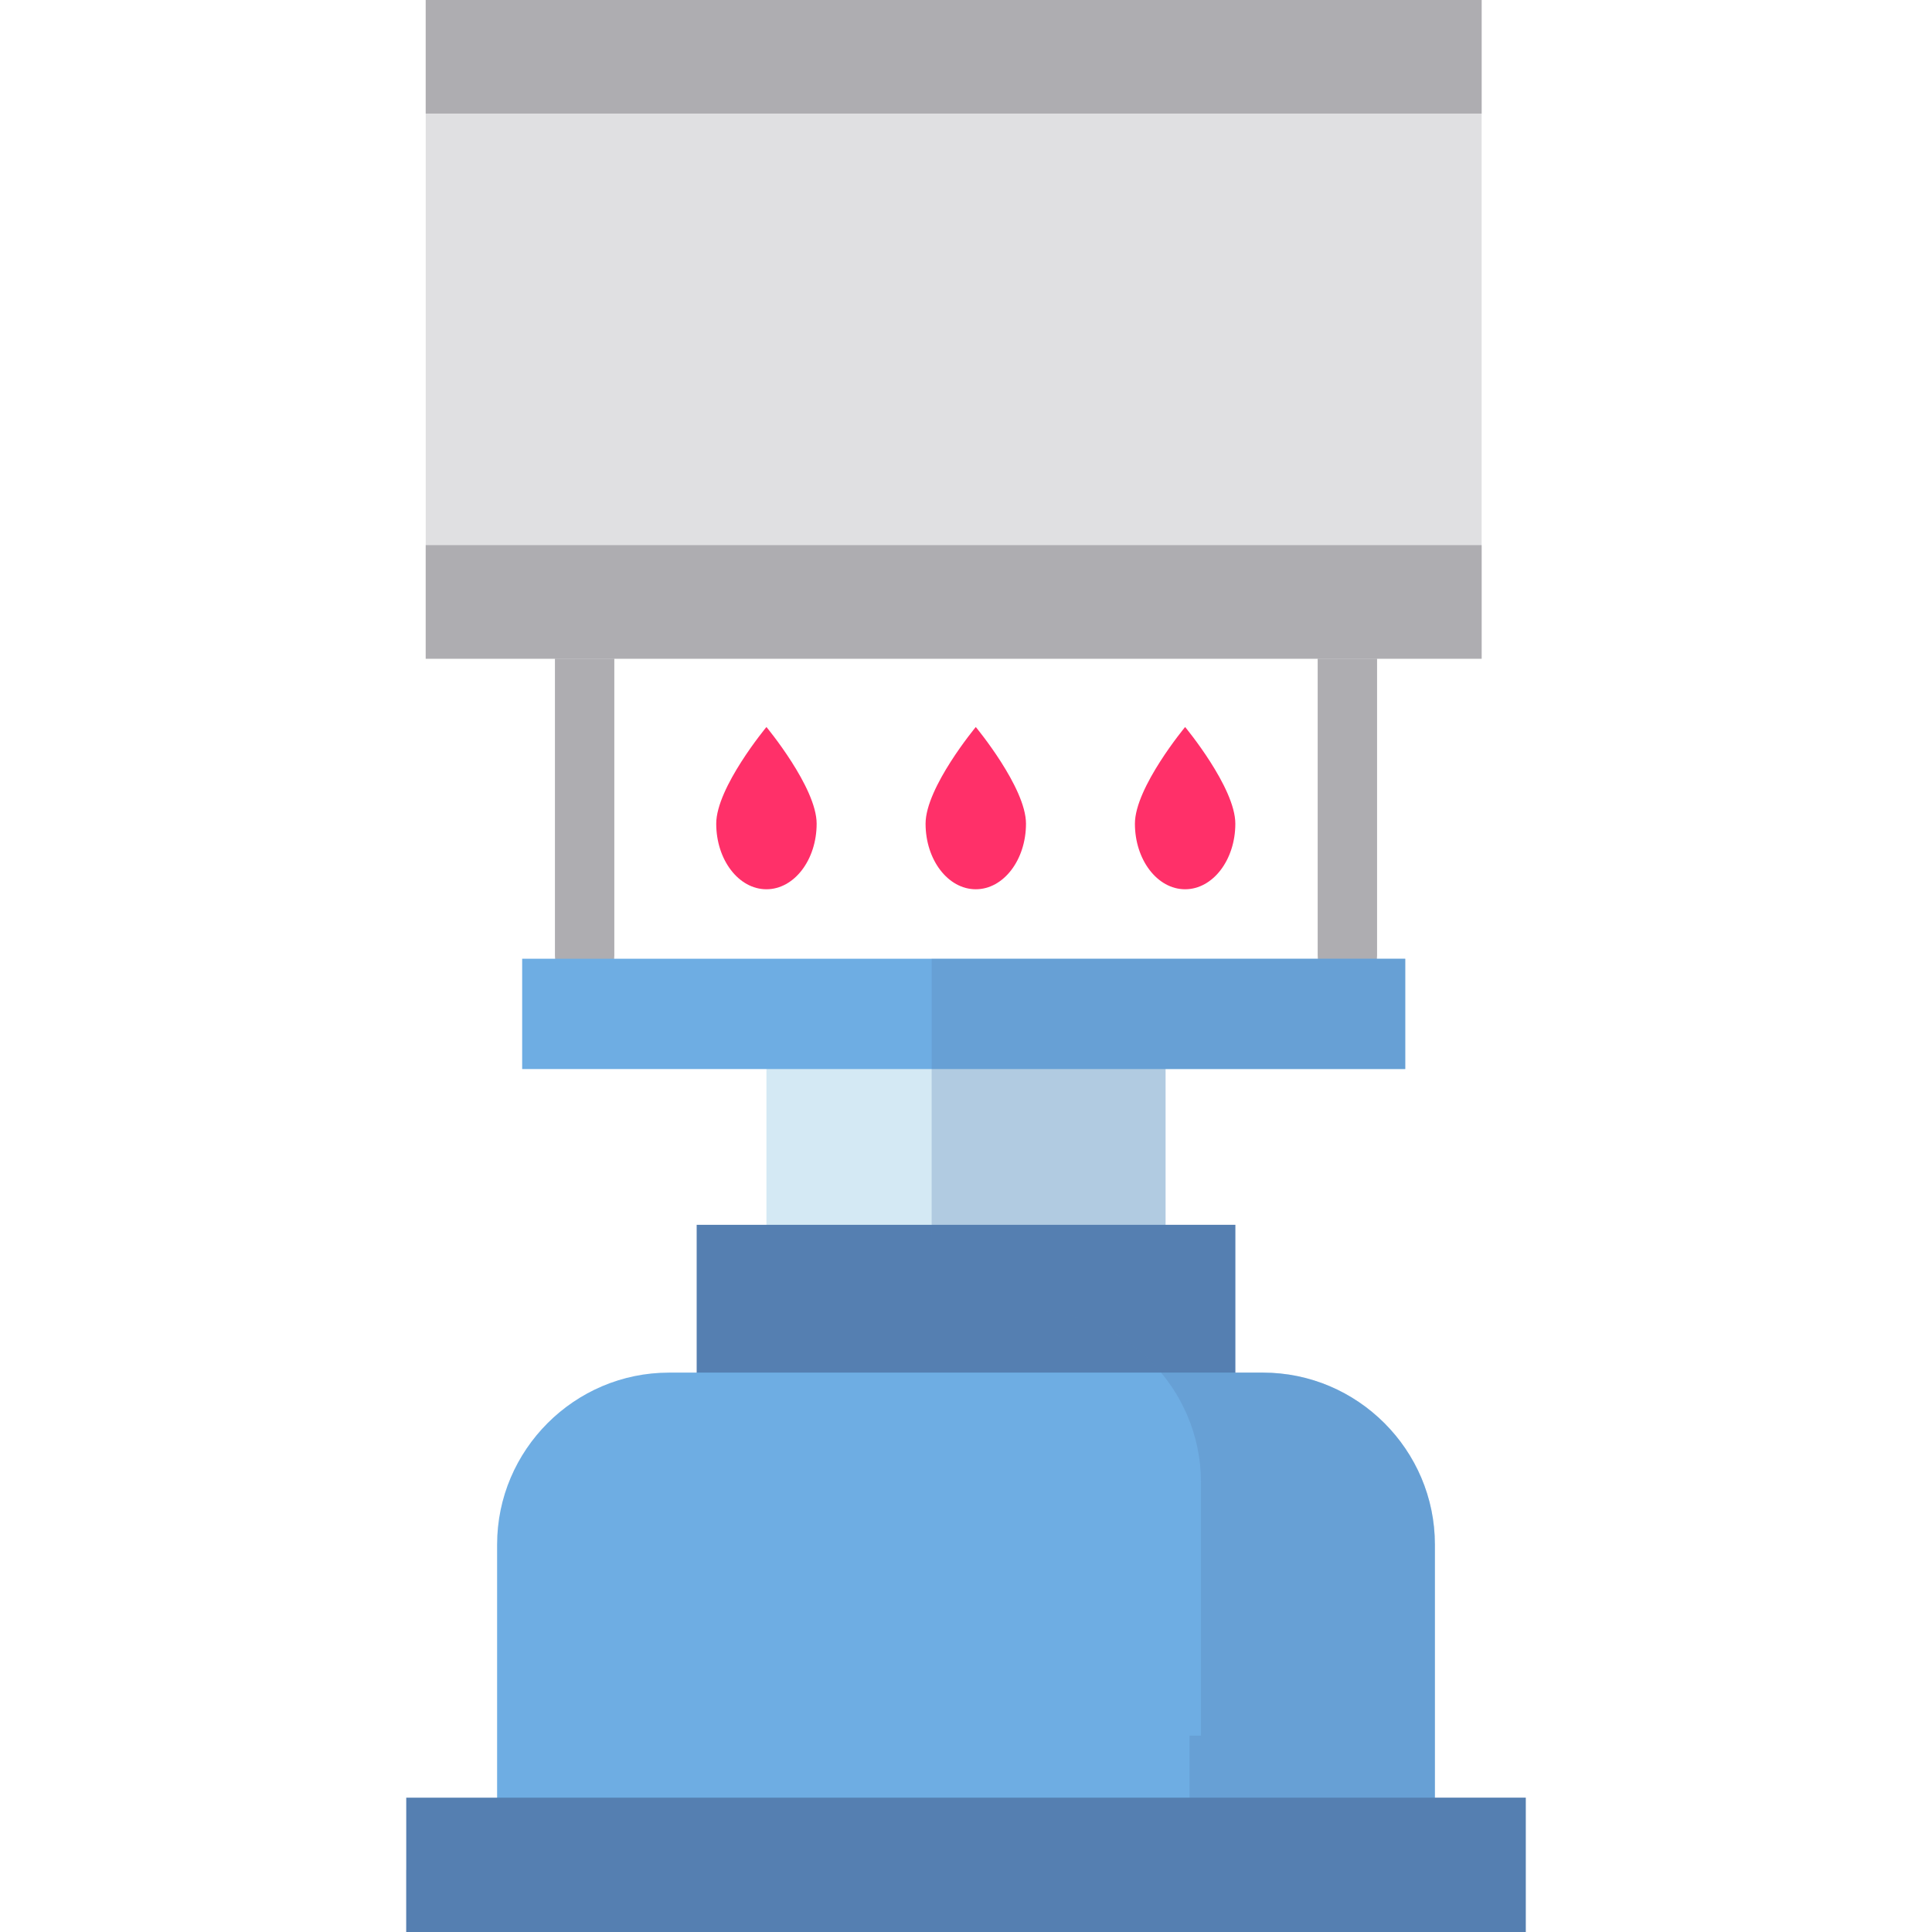 <?xml version="1.0" encoding="iso-8859-1"?>
<!-- Uploaded to: SVG Repo, www.svgrepo.com, Generator: SVG Repo Mixer Tools -->
<svg xmlns="http://www.w3.org/2000/svg" xmlns:xlink="http://www.w3.org/1999/xlink" version="1.1" id="Layer_1"  viewBox="0 0 487.994 487.994" xml:space="preserve" width="512" height="512">
<g>
	<rect x="193.59" y="256.094" style="fill:#D4E9F4;" width="100.814" height="72.256"/>
	<rect x="175.968" y="309.37" style="fill:#557FB1;" width="136.058" height="57.808"/>
	<path style="fill:#FF3069;" d="M259.149,208.047c0,9.15-5.678,16.568-12.682,16.568c-7.004,0-12.682-7.418-12.682-16.568   s12.682-24.414,12.682-24.414S259.149,198.897,259.149,208.047z"/>
	<path style="fill:#FF3069;" d="M312.026,208.047c0,9.15-5.678,16.568-12.682,16.568c-7.004,0-12.682-7.418-12.682-16.568   s12.682-24.414,12.682-24.414S312.026,198.897,312.026,208.047z"/>
	<path style="fill:#FF3069;" d="M206.272,208.047c0,9.15-5.678,16.568-12.682,16.568c-7.004,0-12.682-7.418-12.682-16.568   s12.682-24.414,12.682-24.414S206.272,198.897,206.272,208.047z"/>
	<g>
		<path style="fill:#AEADB1;" d="M340.327,248.841c-4.143,0-7.5-3.358-7.5-7.5v-81.8H155.168v81.8c0,4.142-3.357,7.5-7.5,7.5    s-7.5-3.358-7.5-7.5v-89.3c0-4.142,3.357-7.5,7.5-7.5h192.659c4.143,0,7.5,3.358,7.5,7.5v89.3    C347.827,245.483,344.469,248.841,340.327,248.841z"/>
	</g>
	<path style="fill:#6EADE3;" d="M125.561,474.065v-83.944c0-23.881,19.539-43.419,43.419-43.419h150.033   c23.881,0,43.419,19.539,43.419,43.419v83.944H125.561z"/>
	<rect x="102.611" y="454.065" style="fill:#557FB1;" width="282.771" height="33.929"/>
	<rect x="131.891" y="242.16" style="fill:#6EADE3;" width="223.056" height="27.867"/>
	<g style="opacity:0.28;">
		<path style="fill:#557FB1;" d="M362.433,454.065v-63.944c0-23.881-19.539-43.419-43.419-43.419h-6.988V309.37h-17.622v-39.342    h60.544V242.16h-59.084l0,0H235.32v70.504h17.622v18.366h6.988c23.881,0,43.419,19.539,43.419,43.419v63.944h-2.896v33.929    H102.611v15.672h282.771v-33.929H362.433z"/>
	</g>
	<rect x="107.529" style="fill:#E0E0E2;" width="266.707" height="166.384"/>
	<rect x="107.529" style="fill:#AEADB1;" width="266.707" height="28.687"/>
	<rect x="107.529" y="137.697" style="fill:#AEADB1;" width="266.707" height="28.687"/>
</g>















</svg>